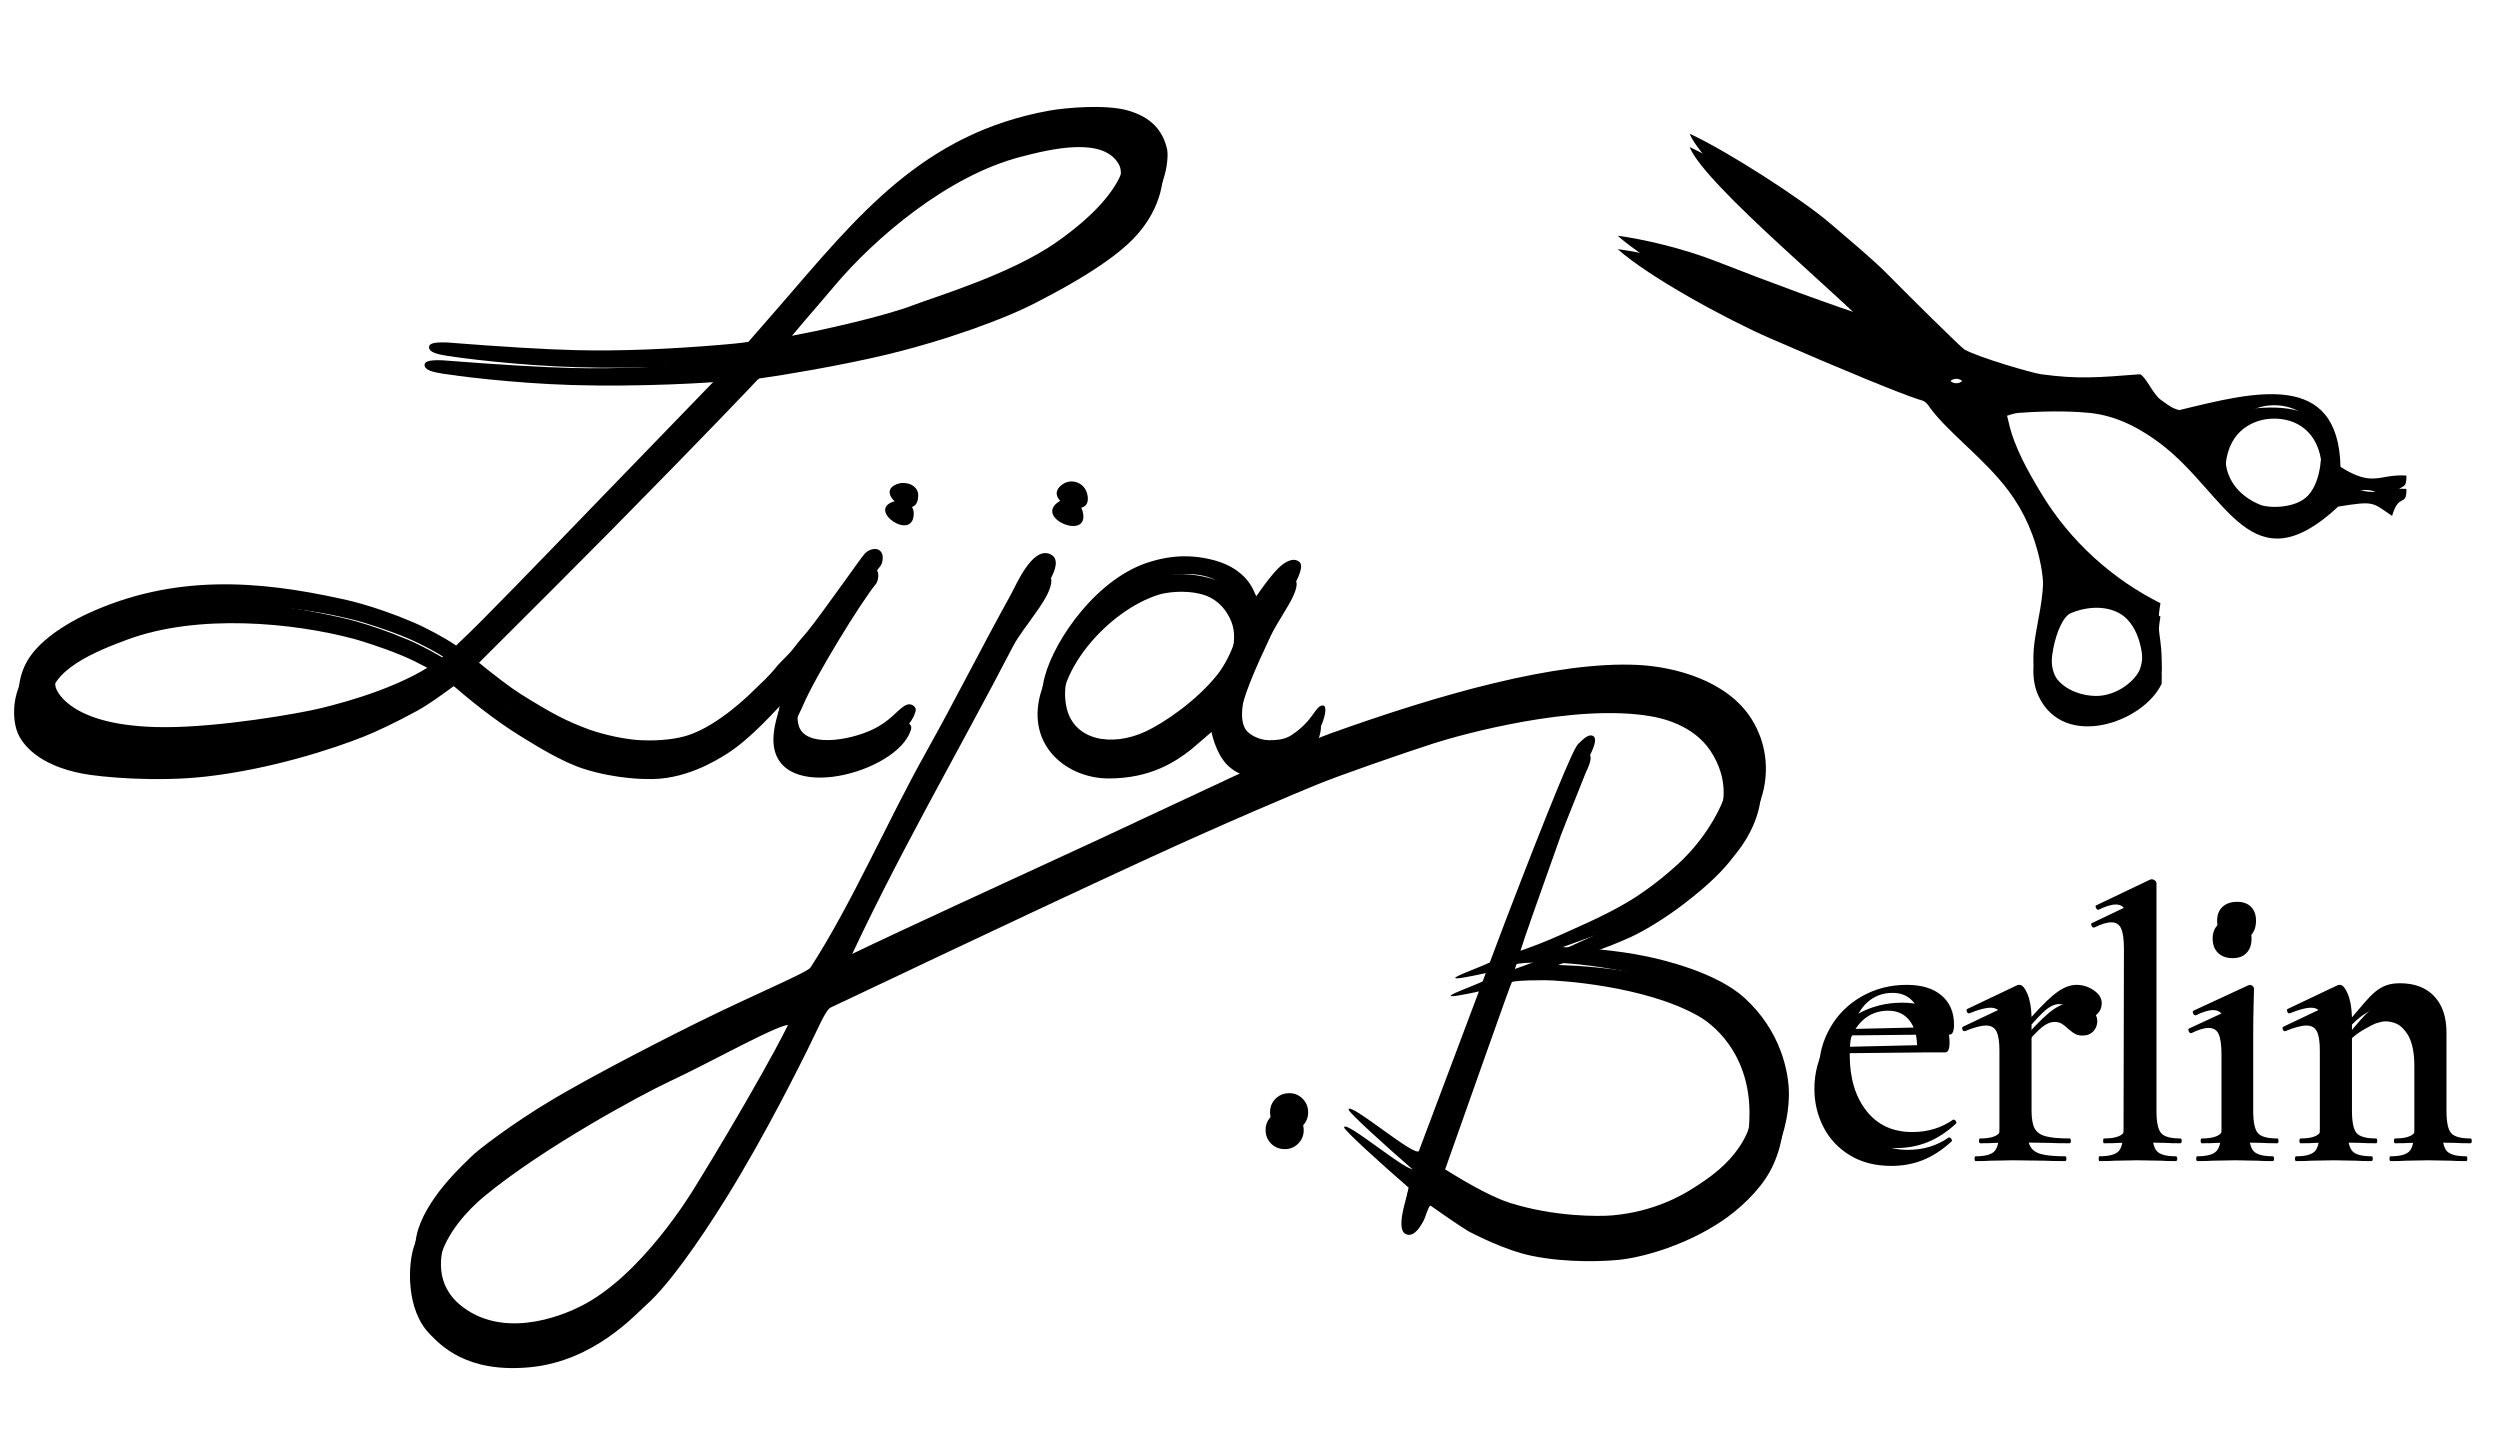 <?xml version="1.0" encoding="UTF-8"?>
<svg width="561px" height="326px" viewBox="0 0 561 326" version="1.1" xmlns="http://www.w3.org/2000/svg" xmlns:xlink="http://www.w3.org/1999/xlink">
    <!-- Generator: Sketch 47.1 (45422) - http://www.bohemiancoding.com/sketch -->
    <title>Lija-Logo</title>
    <desc>Created with Sketch.</desc>
    <defs>
        <path d="M293.549,249.629 C293.549,250.801 293.137,251.801 292.311,252.627 C291.485,253.453 290.486,253.866 289.315,253.866 C288.089,253.866 287.064,253.453 286.238,252.627 C285.413,251.801 285,250.775 285,249.549 C285,248.376 285.413,247.377 286.238,246.55 C287.064,245.724 288.089,245.311 289.315,245.311 C290.486,245.311 291.485,245.724 292.311,246.55 C293.137,247.377 293.549,248.403 293.549,249.629 Z M82.695,161.271 C75.445,164.169 61.433,168.662 47.182,170.265 C35.786,171.547 23.547,170.361 19.598,169.617 C9.502,167.715 5.928,162.949 4.897,160.282 C3.865,157.615 3.501,152.044 6.707,147.38 C10.308,142.143 17.867,138.525 19.598,137.726 C39.116,128.708 58.15,130.327 76.333,134.321 C77.128,134.495 83.276,135.653 92.562,139.569 C95.615,140.857 99.802,143.123 102.362,144.857 C102.868,144.354 103.179,144.048 103.296,143.941 C107.696,139.896 121.27,125.801 134.65,111.963 C149.341,96.769 163.74,81.906 164.138,81.491 C160.142,81.945 144.26,82.847 129.362,82.401 C115.708,81.992 102.905,80.27 100.32,79.849 C98.153,79.497 96.276,79.064 96.274,77.915 C96.273,77.223 96.947,76.715 100.32,76.852 C112.911,77.841 122.591,78.417 129.362,78.578 C139.309,78.816 150.523,78.33 161.722,77.384 C166.343,76.994 167.549,76.787 167.934,76.716 C169.154,75.293 174.023,69.745 175.135,68.459 C192.506,48.379 207.108,29.928 235.499,24.818 C239.046,24.18 248.187,23.35 253.186,24.818 C258.184,26.286 260.945,29.133 261.919,33.598 C262.143,34.624 262.409,42.328 255.23,49.676 C248.909,56.146 235.886,62.628 234.212,63.524 C226.604,67.6 212.623,72.601 198.944,75.812 C189.21,78.097 177.006,80.154 171.4,80.927 C171.049,81.159 170.956,81.258 170.863,81.357 C169.86,82.425 159.79,93.072 138.634,114.53 C132.741,120.507 121.806,131.457 105.829,147.38 C110.931,151.549 114.599,154.332 116.831,155.729 C123.91,160.163 127.055,161.791 132.183,163.696 C132.887,163.957 138.393,165.832 143.811,166.102 C148.463,166.334 152.213,165.72 154.49,164.965 C161.281,162.715 168.235,155.801 168.871,155.173 C170.389,153.674 172.389,151.973 174.489,149.338 C175.095,148.577 176.98,146.922 178.188,145.336 C179.688,143.367 180.537,142.512 181.204,141.689 C184.427,137.714 193.204,125.157 193.996,124.291 C194.788,123.425 196.276,122.825 197.248,123.425 C198.652,124.291 197.943,126.542 197.638,126.918 C194.055,131.33 183.947,147.813 181.204,154.271 C179.98,157.152 178.32,159.239 179.205,162.715 C180.493,167.771 190.384,166.295 195.821,163.696 C199.807,161.791 201.176,159.5 202.993,158.376 C203.473,158.079 204.252,157.815 204.992,158.376 C205.732,158.937 205.46,159.624 205.364,159.921 C202.28,169.433 175.535,176.661 174.579,162.715 C174.42,160.385 175.047,157.477 176.169,154.305 C174.948,155.42 169.572,161.697 164.138,165.141 C161.577,166.763 154.437,171.154 146.082,170.809 C145.937,170.803 139.507,170.88 132.183,168.59 C126.993,166.968 121.047,163.168 117.935,161.271 C111.559,157.385 105.19,152.003 102.822,149.966 C99.237,152.621 96.53,154.45 94.701,155.454 C89.96,158.056 85.524,160.14 82.695,161.271 Z M72.074,158.901 C78.225,157.393 91.492,153.742 99.458,147.38 C98.609,146.802 95.091,144.728 91.195,143.1 C86.483,141.13 81.283,139.596 80.428,139.367 C66.762,135.709 45.342,133.642 29.465,139.569 C23.293,141.873 11.138,146.476 12.446,154.004 C12.696,155.441 16.369,163.123 36.804,163.176 C49.441,163.209 67.177,160.101 72.074,158.901 Z M204.992,68.459 C209.692,66.633 226.823,61.563 237.156,54.288 C253.865,42.523 252.872,34.581 252.253,33.26 C249.006,26.344 236.41,29.545 230.032,31.198 C213.627,35.449 197.266,49.428 188.17,60.263 C183.03,66.386 180.309,69.212 175.135,75.812 C184.763,74.15 199.089,70.752 204.992,68.459 Z M298.576,164.577 C322.852,155.872 349.33,148.261 367.676,149.22 C375.903,149.651 387.562,152.719 393.001,161.271 C394.428,163.514 397.056,168.59 396.043,175.629 C395.03,182.668 390.453,187.623 389.798,188.491 C387.87,191.05 384.805,194.287 378.779,198.899 C374.645,202.062 370.027,204.858 366.986,206.253 C361.948,208.563 355.542,210.751 350.64,212.535 C355.529,212.695 362.577,213.19 369.283,214.573 C370.925,214.911 374.987,215.798 379.437,217.379 C383.67,218.884 388.254,221.017 391.44,223.906 C399.574,231.28 401.433,240.532 401.431,245.436 C401.43,248.048 401.016,253.641 398.215,258.794 C395.74,263.347 391.107,267.488 387.507,269.922 C378.946,275.71 368.983,278.301 363.929,278.743 C361.473,278.957 353.034,279.523 344.673,277.796 C338.662,276.555 331.82,272.938 331.351,272.728 C330.319,272.267 327.197,270.198 321.985,266.521 C321.361,267.03 321.061,268.728 320.445,269.93 C319.368,272.03 317.921,273.725 316.363,272.873 C313.914,271.533 317.341,262.849 317.156,262.562 C310.771,257.011 302.529,249.535 302.609,248.965 C302.864,247.147 317.983,260.158 318.426,258.202 C318.458,258.059 323.453,244.779 333.41,218.364 C328.879,219.36 326.591,219.725 326.545,219.458 C326.476,219.051 331.051,217.481 334.312,215.972 C335.381,213.137 336.503,210.16 337.68,207.039 C347.566,181.271 353.048,167.915 354.124,166.969 C354.897,166.29 356.273,164.576 357.463,165.141 C358.256,165.517 358.061,166.902 356.879,169.296 C352.809,179.429 350.81,184.5 350.883,184.51 C345.727,198.945 342.894,207.037 342.382,208.785 C342.102,209.744 341.616,211.297 340.926,213.444 C343.344,212.603 347.032,211.26 350.402,209.691 C353.233,208.372 359.613,205.753 365.114,202.495 C370.139,199.518 374.325,195.931 376.566,193.876 C381.869,189.015 385.401,183.084 386.851,179.104 C387.915,176.184 388.896,170.731 384.884,164.577 C380.873,158.422 373.227,157.044 371.519,156.745 C354.423,153.752 328.869,160.824 322.577,162.86 C316.512,164.823 301.494,169.973 295.808,172.352 C291.227,174.268 277.3,180.048 258.447,188.721 C227.984,202.735 188.911,221.428 187.417,222.081 C186.284,222.577 184.538,226.867 182.392,231.175 C180.938,234.093 172.838,250.593 163.781,265.119 C157.684,274.897 150.884,284.517 146.082,288.764 C143.601,290.96 134.377,301.397 120.011,302.802 C105.646,304.206 99.818,297.774 97.47,295.394 C92.017,289.865 92.578,279.757 93.856,275.808 C96.449,267.796 104.842,260.547 105.829,259.479 C106.809,258.417 114.615,252.281 124.319,246.539 C131.624,242.216 144.51,235.406 156.538,229.447 C169.074,223.236 181.152,218.231 181.871,217.121 C191.173,202.75 198.936,184.632 207.917,168.59 C214.181,157.402 220.436,144.954 226.86,133.378 C227.983,131.355 231.515,122.909 235.42,124.256 C239.617,125.703 233.768,132.93 232.87,134.29 C231.973,135.65 229.535,138.687 228.317,141.041 C216.243,164.389 201.907,188.777 190.156,214.567 C205.245,207.324 225.352,198.196 245.79,188.721 C259.977,182.143 273.898,175.534 284.196,170.809 C282.23,170.822 278.66,170.002 276.305,167.551 C273.763,164.907 272.913,160.469 272.86,160.259 C271.1,161.747 268.845,163.758 268.209,164.252 C264.826,166.875 259.28,170.684 249.806,170.684 C240.473,170.684 231.289,163.404 234.467,151.737 C236.752,143.347 246.345,129.455 258.321,125.997 C260.342,125.414 265.655,123.82 272.672,125.78 C279.688,127.74 281.252,132.501 281.307,132.505 C281.318,132.506 281.516,132.939 281.904,133.805 C284.619,129.881 286.651,127.457 288,126.533 C289.298,125.643 290.51,125.3 291.461,125.997 C292.731,126.765 291.395,129.751 289.797,132.356 C288.239,134.893 286.618,137.615 286.085,138.827 C284.145,143.228 275.498,159.87 279.992,164.252 C280.432,164.68 282.31,166.106 284.819,166.102 C287.327,166.098 288.664,165.705 289.797,164.965 C294.936,161.61 295.066,158.294 296.871,158.309 C298.259,158.32 296.825,163.607 294.279,166.302 C296.039,165.552 297.488,164.967 298.576,164.577 Z M206.042,111.098 C206.164,117.831 195.299,110.471 201.592,108.529 C203.293,108.004 206,108.806 206.042,111.098 Z M347.671,215.961 C342.25,215.961 340.592,216.19 340.266,216.389 C340.048,216.522 330.62,243.418 323.949,262.189 C330.447,266.271 335.43,268.858 338.898,269.948 C348.752,273.044 358.713,273.009 361.879,272.725 C371.031,271.905 377.313,268.334 380.129,266.515 C383.809,264.138 393.468,258.171 393.558,247.095 C394.093,233.903 386.749,226.628 382.113,223.994 C370.121,217.182 350.759,215.96 347.671,215.961 Z M151.224,238.688 C145.242,241.462 122.809,253.551 109.58,264.534 C106.199,267.34 100.945,272.786 99.617,278.925 C99.095,281.338 97.144,288.196 103.808,293.265 C114.259,301.216 128.555,293.969 130.009,293.265 C143.868,286.554 155.399,267.273 155.934,266.409 C165.282,251.32 179.254,226.994 178.272,226.076 C177.116,224.996 160.503,234.387 151.224,238.688 Z M243.965,110.823 C245.615,117.476 232.988,112.315 238.541,108.612 C240.425,107.356 243.315,108.203 243.965,110.823 Z M257.001,164.181 C260.987,162.351 268.422,157.366 273.149,151.425 C275.633,148.303 279.054,141.333 277.574,136.245 C277.093,134.593 275.27,130.658 270.871,129.411 C266.627,128.208 262.292,129.061 261.139,129.411 C249.745,132.873 236.649,147.426 239.361,158.901 C241.081,166.173 249.448,167.65 257.001,164.181 Z M438.885,251.555 C439.035,251.765 439.05,251.96 438.93,252.14 C436.83,254.06 434.685,255.455 432.495,256.325 C430.305,257.195 427.95,257.63 425.43,257.63 C421.83,257.63 418.725,256.835 416.115,255.245 C413.505,253.655 411.525,251.54 410.175,248.9 C408.825,246.26 408.15,243.41 408.15,240.35 C408.15,236.81 409.005,233.555 410.715,230.585 C412.425,227.615 414.795,225.275 417.825,223.565 C420.855,221.855 424.2,221 427.86,221 C431.22,221 433.83,221.795 435.69,223.385 C437.55,224.975 438.48,227.15 438.48,229.91 C438.48,231.41 438.15,232.16 437.49,232.16 L433.17,232.16 L415.44,232.34 C415.2,233.54 415.08,235.01 415.08,236.75 C415.08,241.91 416.325,246.08 418.815,249.26 C421.305,252.44 424.74,254.03 429.12,254.03 C432.6,254.03 435.66,253.1 438.3,251.24 C438.57,251.24 438.735,251.345 438.885,251.555 Z M419.04,224.915 C417.48,226.325 416.37,228.32 415.71,230.9 L431.19,230.54 C431.13,228.14 430.53,226.25 429.39,224.87 C428.25,223.49 426.69,222.8 424.71,222.8 C422.49,222.8 420.6,223.505 419.04,224.915 Z M469.83,222.215 C471.03,223.025 471.63,224 471.63,225.14 C471.63,226.04 471.33,226.805 470.73,227.435 C470.13,228.065 469.32,228.38 468.3,228.38 C467.7,228.38 467.19,228.275 466.77,228.065 C466.35,227.855 465.99,227.615 465.69,227.345 C465.39,227.075 465.18,226.91 465.06,226.85 C464.58,226.37 464.115,225.995 463.665,225.725 C463.215,225.455 462.66,225.32 462,225.32 C461.28,225.32 460.5,225.605 459.66,226.175 C458.82,226.745 457.56,227.99 455.88,229.91 L455.88,249.26 C455.88,251 456.105,252.305 456.555,253.175 C457.005,254.045 457.83,254.645 459.03,254.975 C460.23,255.305 462.03,255.47 464.43,255.47 C464.61,255.47 464.7,255.65 464.7,256.01 C464.7,256.37 464.61,256.55 464.43,256.55 C462.45,256.55 460.86,256.52 459.66,256.46 L452.82,256.37 L447.78,256.46 C446.94,256.52 445.8,256.55 444.36,256.55 C444.18,256.55 444.09,256.37 444.09,256.01 C444.09,255.65 444.18,255.47 444.36,255.47 C446.52,255.47 447.945,255.065 448.635,254.255 C449.325,253.445 449.67,251.78 449.67,249.26 L449.67,231.71 C449.67,229.73 449.445,228.305 448.995,227.435 C448.545,226.565 447.78,226.13 446.7,226.13 C445.56,226.13 443.97,226.55 441.93,227.39 L441.75,227.39 C441.57,227.39 441.435,227.24 441.345,226.94 C441.255,226.64 441.3,226.46 441.48,226.4 L452.64,221.09 C452.76,221.03 452.94,221 453.18,221 C453.78,221 454.365,221.66 454.935,222.98 C455.505,224.3 455.82,226.04 455.88,228.2 C458.34,225.44 460.305,223.55 461.775,222.53 C463.245,221.51 464.64,221 465.96,221 C467.34,221 468.63,221.405 469.83,222.215 Z M471.942,256.01 C471.942,255.65 472.002,255.47 472.122,255.47 C474.342,255.47 475.797,255.065 476.487,254.255 C477.177,253.445 477.522,251.78 477.522,249.26 L477.612,209 C477.612,206.84 477.402,205.295 476.982,204.365 C476.562,203.435 475.842,202.97 474.822,202.97 C473.802,202.97 472.512,203.36 470.952,204.14 L470.772,204.14 C470.592,204.14 470.442,203.99 470.322,203.69 C470.202,203.39 470.232,203.21 470.412,203.15 L482.472,197.39 L482.832,197.3 C483.072,197.3 483.312,197.39 483.552,197.57 C483.792,197.75 483.912,197.96 483.912,198.2 L483.912,249.26 C483.912,251.78 484.257,253.445 484.947,254.255 C485.637,255.065 487.062,255.47 489.222,255.47 C489.462,255.47 489.582,255.65 489.582,256.01 C489.582,256.37 489.462,256.55 489.222,256.55 C487.842,256.55 486.732,256.52 485.892,256.46 L480.672,256.37 L475.632,256.46 C474.792,256.52 473.622,256.55 472.122,256.55 C472.002,256.55 471.942,256.37 471.942,256.01 Z M498.735,209.84 C497.925,209.06 497.52,207.98 497.52,206.6 C497.52,205.28 497.925,204.245 498.735,203.495 C499.545,202.745 500.64,202.37 502.02,202.37 C503.34,202.37 504.375,202.745 505.125,203.495 C505.875,204.245 506.25,205.28 506.25,206.6 C506.25,207.98 505.875,209.06 505.125,209.84 C504.375,210.62 503.34,211.01 502.02,211.01 C500.64,211.01 499.545,210.62 498.735,209.84 Z M493.83,256.01 C493.83,255.65 493.92,255.47 494.1,255.47 C496.26,255.47 497.7,255.065 498.42,254.255 C499.14,253.445 499.5,251.78 499.5,249.26 L499.5,232.7 C499.5,230.54 499.29,228.995 498.87,228.065 C498.45,227.135 497.7,226.67 496.62,226.67 C495.6,226.67 494.31,227.06 492.75,227.84 L492.66,227.84 C492.42,227.84 492.24,227.675 492.12,227.345 C492,227.015 492.06,226.82 492.3,226.76 L504.54,221.09 L504.9,221 C505.08,221 505.275,221.09 505.485,221.27 C505.695,221.45 505.8,221.66 505.8,221.9 C505.8,222.32 505.77,223.52 505.71,225.5 C505.65,227.48 505.62,229.82 505.62,232.52 L505.62,249.26 C505.62,251.78 505.965,253.445 506.655,254.255 C507.345,255.065 508.8,255.47 511.02,255.47 C511.2,255.47 511.29,255.65 511.29,256.01 C511.29,256.37 511.2,256.55 511.02,256.55 C509.58,256.55 508.41,256.52 507.51,256.46 L502.56,256.37 L497.61,256.46 C496.71,256.52 495.54,256.55 494.1,256.55 C493.92,256.55 493.83,256.37 493.83,256.01 Z M554.66,256.01 C554.66,256.37 554.57,256.55 554.39,256.55 C552.95,256.55 551.78,256.52 550.88,256.46 L545.93,256.37 L540.98,256.46 C540.08,256.52 538.91,256.55 537.47,256.55 C537.29,256.55 537.2,256.37 537.2,256.01 C537.2,255.65 537.29,255.47 537.47,255.47 C539.63,255.47 541.055,255.065 541.745,254.255 C542.435,253.445 542.78,251.78 542.78,249.26 L542.78,235.22 C542.78,231.74 542.15,229.19 540.89,227.57 C539.979,226.399 539.165,225.645 537.47,225.32 C537.353,225.298 536.723,225.156 536,225.2 C535.556,225.227 535.108,225.389 534.63,225.5 C533.736,225.707 532.369,226.529 532.235,226.596 C530.596,227.419 529.111,228.523 527.78,229.91 L527.78,249.26 C527.78,251.78 528.125,253.445 528.815,254.255 C529.505,255.065 530.96,255.47 533.18,255.47 C533.36,255.47 533.45,255.65 533.45,256.01 C533.45,256.37 533.36,256.55 533.18,256.55 C531.74,256.55 530.57,256.52 529.67,256.46 L524.72,256.37 L519.68,256.46 C518.84,256.52 517.7,256.55 516.26,256.55 C516.08,256.55 515.99,256.37 515.99,256.01 C515.99,255.65 516.08,255.47 516.26,255.47 C518.42,255.47 519.845,255.065 520.535,254.255 C521.225,253.445 521.57,251.78 521.57,249.26 L521.57,231.71 C521.57,229.73 521.345,228.305 520.895,227.435 C520.445,226.565 519.68,226.13 518.6,226.13 C517.46,226.13 515.87,226.55 513.83,227.39 L513.65,227.39 C513.47,227.39 513.335,227.24 513.245,226.94 C513.155,226.64 513.2,226.46 513.38,226.4 L524.54,221.09 C524.66,221.03 524.84,221 525.08,221 C525.68,221 526.265,221.675 526.835,223.025 C527.405,224.375 527.72,226.13 527.78,228.29 C532.16,223.19 533.75,220.64 538.55,220.64 C541.85,220.64 544.415,221.615 546.245,223.565 C548.075,225.515 548.99,228.23 548.99,231.71 L548.99,249.26 C548.99,251.78 549.335,253.445 550.025,254.255 C550.715,255.065 552.17,255.47 554.39,255.47 C554.57,255.47 554.66,255.65 554.66,256.01 Z" id="path-1"></path>
        <filter x="-1.6%" y="-1.4%" width="102.9%" height="105.7%" filterUnits="objectBoundingBox" id="filter-2">
            <feOffset dx="-1" dy="4" in="SourceAlpha" result="shadowOffsetOuter1"></feOffset>
            <feGaussianBlur stdDeviation="2" in="shadowOffsetOuter1" result="shadowBlurOuter1"></feGaussianBlur>
            <feColorMatrix values="0 0 0 0 1   0 0 0 0 1   0 0 0 0 1  0 0 0 0.5 0" type="matrix" in="shadowBlurOuter1"></feColorMatrix>
        </filter>
        <path d="M379.151,30 C387.629,33.913 404.5,44.786 410.731,50.158 C415.842,54.563 420.2,58.11 423.831,61.805 C427.967,66.013 440.105,78.036 440.817,78.428 C444.224,80.309 456.13,83.724 458.034,83.982 C466.306,85.103 470.629,84.729 480.231,83.982 C481.549,84.543 483.098,88.388 484.804,89.655 C486.872,91.19 487.627,91.678 489.05,92.028 C505.913,87.902 524.731,83.002 525.209,104.758 C532.606,109.47 533.805,106.313 539.999,106.713 C540.057,110.94 538.336,107.416 536.788,112.763 C532.253,109.734 532.978,109.349 524.709,110.675 C505.062,128.944 499.819,107.9 484.804,96.547 C480.668,93.42 475.262,90.293 468.912,89.655 C466.444,89.406 460.868,89.053 452.954,89.655 C452.227,89.71 451.214,89.978 449.914,90.458 L449.914,91.016 C449.966,91.759 450.536,93.83 450.715,94.642 C452.001,100.457 455.176,105.916 458.034,110.675 C464.588,121.587 474.236,130.093 484.804,135.356 C483.635,142.261 485.299,142.104 485.072,150.44 C480.933,159.19 463.194,165.317 457.485,153.278 C453.718,145.338 460.265,136.114 458.034,124.187 C456.776,117.461 454.232,111.822 450.715,107.135 C445.308,99.929 437.517,94.38 433.192,88.637 C432.912,88.265 432.518,87.58 431.943,87.168 C431.464,86.825 430.823,86.734 430.35,86.576 C426.042,85.135 413.346,79.968 397.135,72.883 C387.237,68.557 370.097,59.205 363,52.903 C368.436,53.608 377.476,55.63 385.492,58.785 C396.046,62.939 412.08,68.879 420.107,71.387 C415.188,65.256 382.574,38.607 379.151,30 Z M464.685,134.594 C461.341,136.001 458.536,148.522 461.672,152.457 C463.697,154.997 467.341,156.138 470.257,156.172 C475.127,156.23 479.348,152.564 480.231,150.077 C481.374,146.855 480.998,139.703 477.291,135.913 C474.562,133.122 469.475,132.578 464.685,134.594 Z M520.831,100.097 C519.675,93.083 514.312,90.435 508.944,91.016 C506.269,91.306 500.224,93.078 499.452,101.235 C498.681,109.392 505.272,112.494 507.192,113.275 C509.093,114.049 515.166,114.175 517.936,111.185 C521.162,107.701 520.964,100.902 520.831,100.097 Z M439,86 C440.105,86 441,85.105 441,84 C441,82.895 440.105,82 439,82 C437.895,82 437,82.895 437,84 C437,85.105 437.895,86 439,86 Z" id="path-3"></path>
        <filter x="-4.2%" y="-3.5%" width="108.5%" height="111.5%" filterUnits="objectBoundingBox" id="filter-4">
            <feOffset dx="0" dy="3" in="SourceAlpha" result="shadowOffsetOuter1"></feOffset>
            <feGaussianBlur stdDeviation="2" in="shadowOffsetOuter1" result="shadowBlurOuter1"></feGaussianBlur>
            <feColorMatrix values="0 0 0 0 1   0 0 0 0 1   0 0 0 0 1  0 0 0 0.5 0" type="matrix" in="shadowBlurOuter1"></feColorMatrix>
        </filter>
    </defs>
    <g id="Page-1" stroke="none" stroke-width="1" fill="none" fill-rule="evenodd">
        <g id="Lija-Logo">
            <g id="Combined-Shape">
                <use fill="black" fill-opacity="1" filter="url(#filter-2)" xlink:href="#path-1"></use>
                <use fill="#000000" fill-rule="evenodd" xlink:href="#path-1"></use>
            </g>
            <g id="Combined-Shape">
                <use fill="black" fill-opacity="1" filter="url(#filter-4)" xlink:href="#path-3"></use>
                <use fill="#000000" fill-rule="evenodd" xlink:href="#path-3"></use>
            </g>
        </g>
    </g>
</svg>